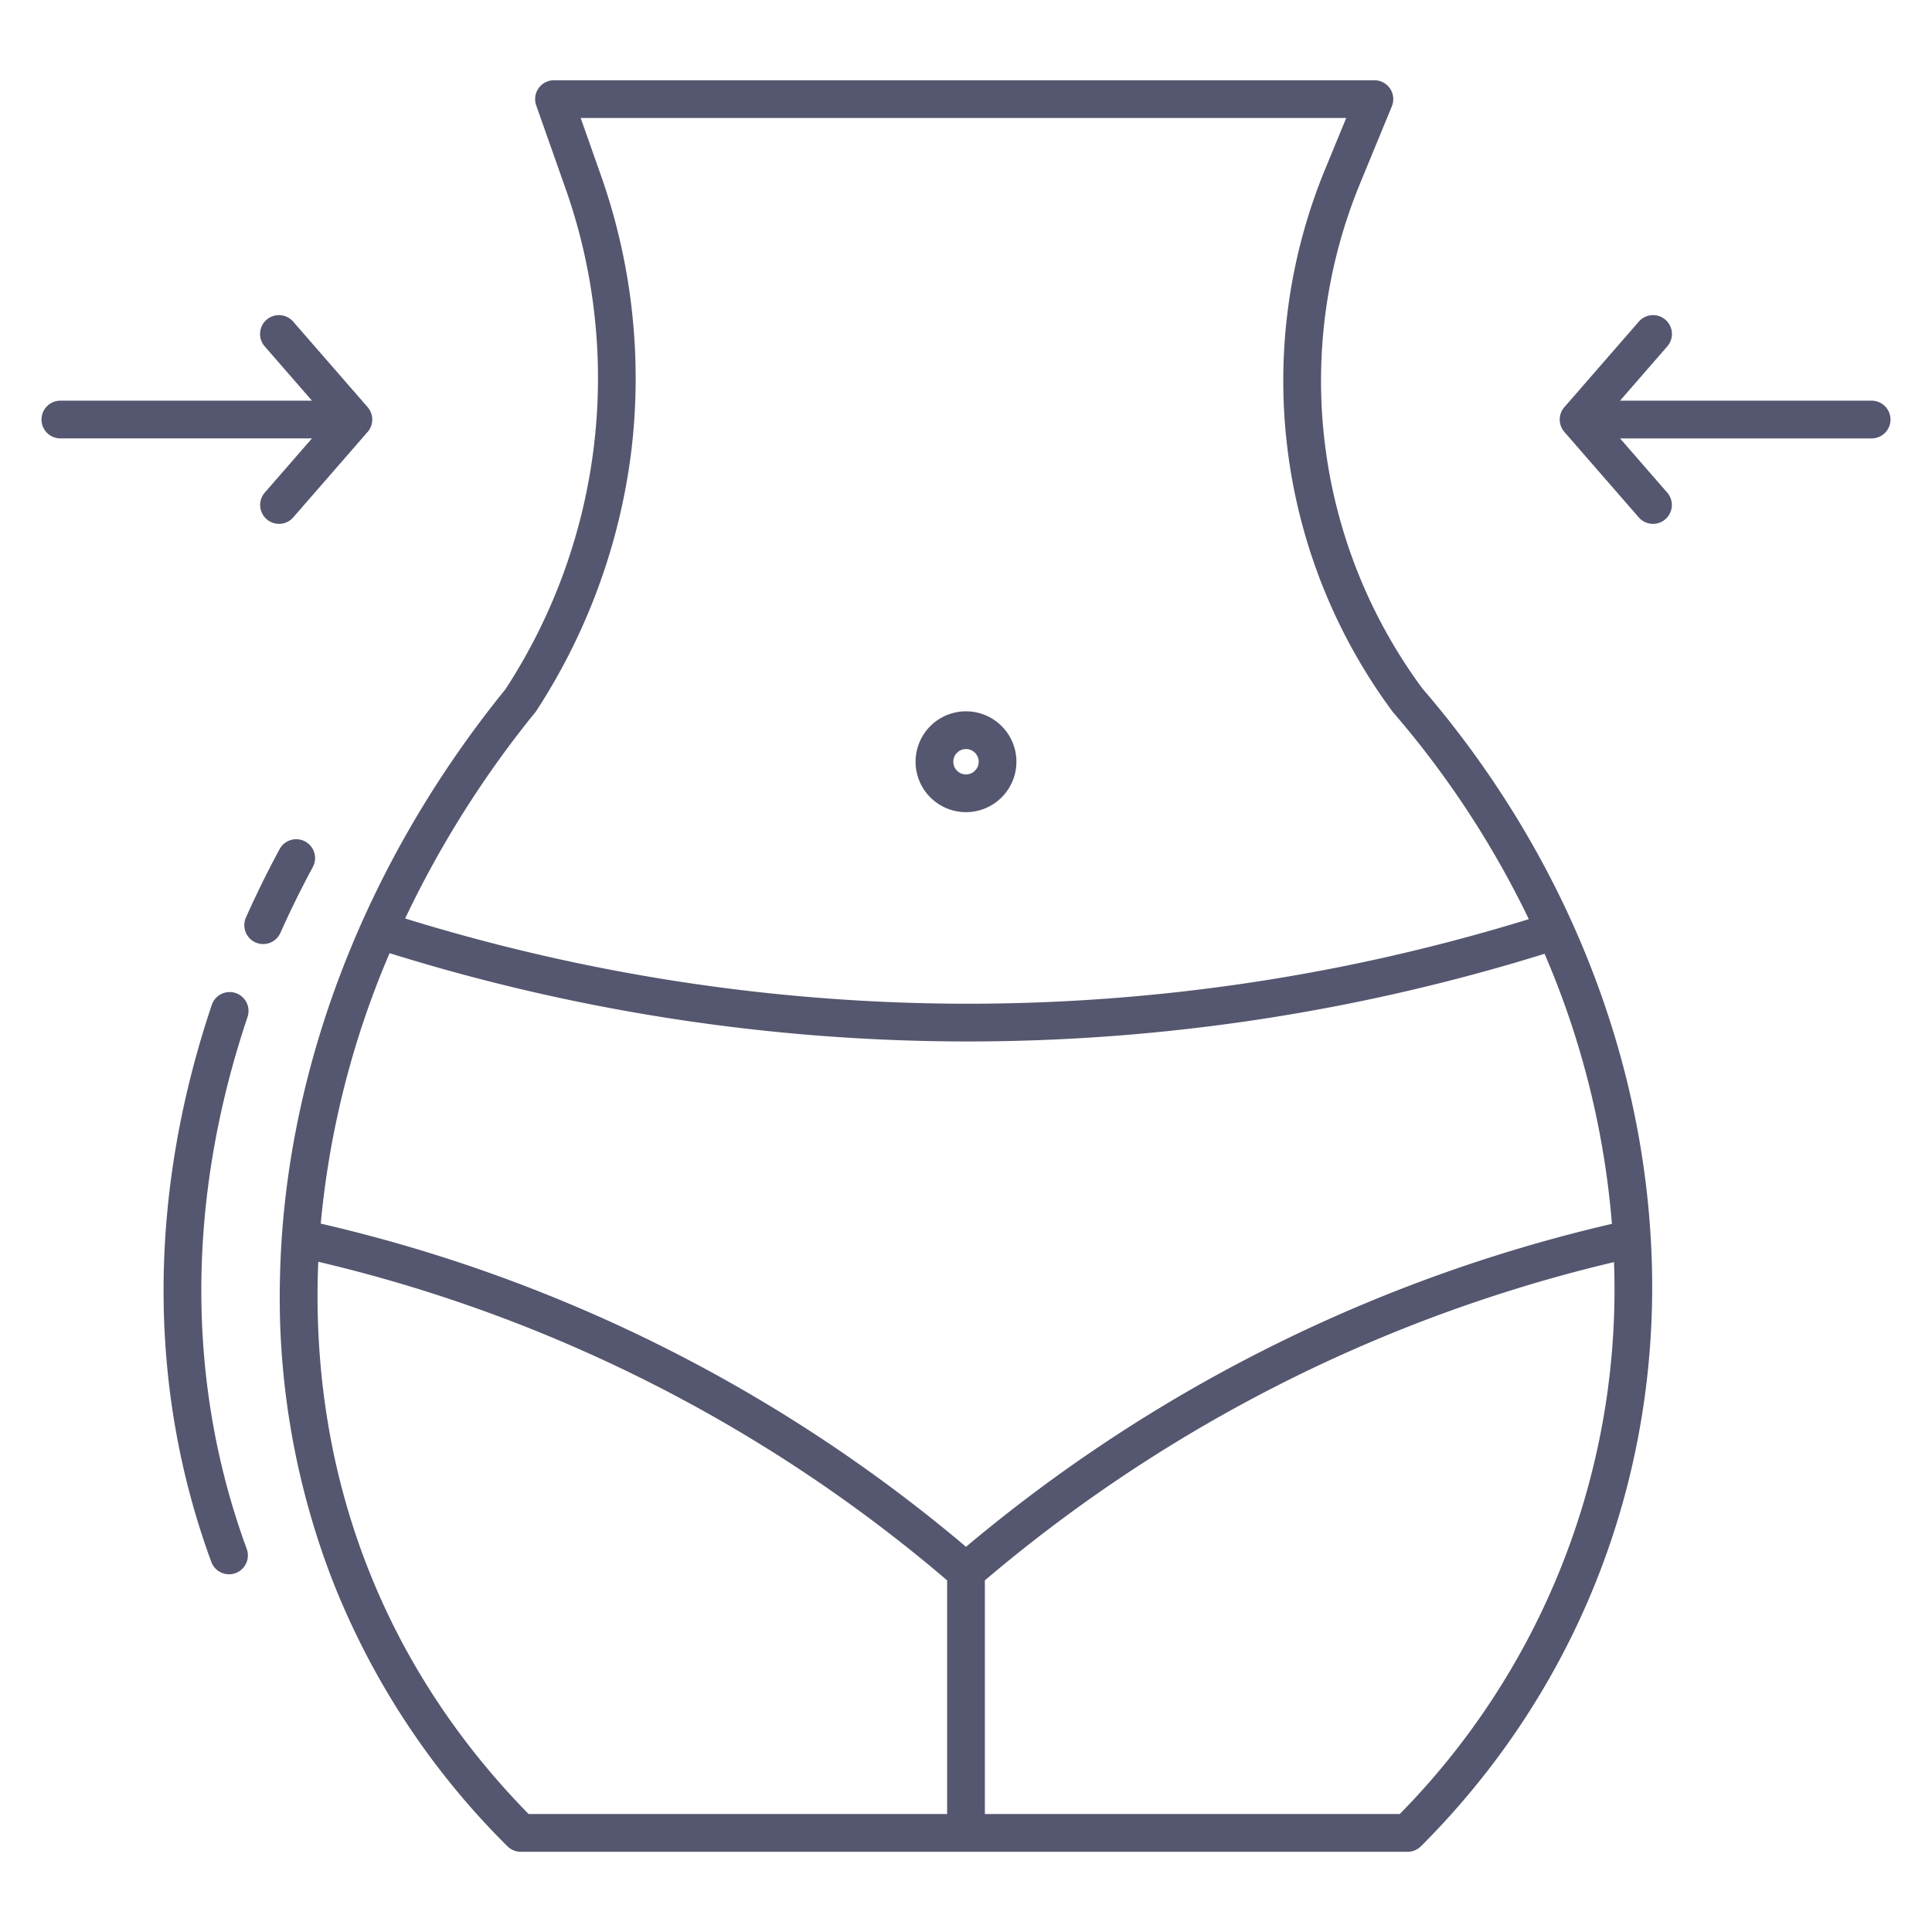 <?xml version="1.0" encoding="UTF-8"?> <svg xmlns="http://www.w3.org/2000/svg" id="Layer_1" viewBox="0 0 512 512" data-name="Layer 1"><path d="m142.038 188.536c-.094.144.108-.133 0 0z" fill="#000000" style="fill: rgb(85, 86, 111);"></path><path d="" fill="#000000" style="fill: rgb(85, 86, 111);"></path><path d="m134.471 489.273a5 5 0 0 0 3.535 1.465h235.033a5 5 0 0 0 3.535-1.465c40.346-40.345 62.1-94.139 61.249-151.474-.047-3.2-.172-6.4-.356-9.6 0-.015 0-.03 0-.045-3.03-52.245-24.3-103.633-60.516-145.691a137.261 137.261 0 0 1 -16.529-133.819l8.432-20.478a5 5 0 0 0 -4.623-6.9h-217.417a5 5 0 0 0 -4.714 6.664l7.769 22.014a150.951 150.951 0 0 1 -15.908 132.7c-37.4 46.094-58.615 101.467-59.76 155.948a207.791 207.791 0 0 0 13.779 79.88 204.108 204.108 0 0 0 46.491 70.801zm293.353-151.326a198.113 198.113 0 0 1 -56.871 142.791h-109.953v-61.924a399.82 399.82 0 0 1 166.732-84.348c.036 1.16.075 2.32.092 3.481zm-285.786-149.411a162.881 162.881 0 0 0 25.275-69.065 161.8 161.8 0 0 0 -8.013-72.859l-5.417-15.35h202.883l-5.59 13.574a147.225 147.225 0 0 0 17.961 143.875 250 250 0 0 1 36.018 54.876 505.424 505.424 0 0 1 -148.894 22.413 505.433 505.433 0 0 1 -148.892-22.593 271.173 271.173 0 0 1 34.669-54.871zm-38.793 64.064a515.478 515.478 0 0 0 153.01 23.4 515.536 515.536 0 0 0 153.068-23.238 226.776 226.776 0 0 1 17.854 71.57 409.859 409.859 0 0 0 -171.168 85.588 406.29 406.29 0 0 0 -171.009-85.65 237.066 237.066 0 0 1 18.245-71.67zm-19.045 86.2c.031-1.472.082-2.946.144-4.42a396.234 396.234 0 0 1 166.656 84.428v61.93h-110.909c-37.717-38.455-57.034-87.489-55.891-141.938z" fill="#000000" style="fill: rgb(85, 86, 111);"></path><path d="m369.137 188.711c-.08-.093.073.1 0 0z" fill="#000000" style="fill: rgb(85, 86, 111);"></path><path d="m62.458 263.168a5 5 0 0 0 -6.333 3.145c-16.994 50.54-17.035 101.587-.125 147.613a5 5 0 1 0 9.387-3.449c-16.117-43.87-16.043-92.619.213-140.977a5 5 0 0 0 -3.142-6.332z" fill="#000000" style="fill: rgb(85, 86, 111);"></path><path d="m67.705 249.746a5 5 0 0 0 6.605-2.529c2.6-5.822 5.468-11.655 8.531-17.339a5 5 0 1 0 -8.8-4.744c-3.181 5.9-6.162 11.96-8.861 18.008a5 5 0 0 0 2.525 6.604z" fill="#000000" style="fill: rgb(85, 86, 111);"></path><path d="m269.362 201.869a13.362 13.362 0 1 0 -13.362 13.362 13.377 13.377 0 0 0 13.362-13.362zm-13.362 3.362a3.363 3.363 0 1 1 3.362-3.362 3.366 3.366 0 0 1 -3.362 3.362z" fill="#000000" style="fill: rgb(85, 86, 111);"></path><path d="m496 106.18h-66.672l12.5-14.363a5 5 0 1 0 -7.543-6.565l-19.71 22.648a5 5 0 0 0 0 6.566l19.711 22.645a5 5 0 1 0 7.543-6.566l-12.5-14.362h66.671a5 5 0 0 0 0-10z" fill="#000000" style="fill: rgb(85, 86, 111);"></path><path d="m16 116.18h66.672l-12.5 14.362a5 5 0 0 0 7.543 6.566l19.711-22.645a5 5 0 0 0 0-6.566l-19.712-22.645a5 5 0 1 0 -7.543 6.565l12.5 14.363h-66.671a5 5 0 0 0 0 10z" fill="#000000" style="fill: rgb(85, 86, 111);"></path></svg> 